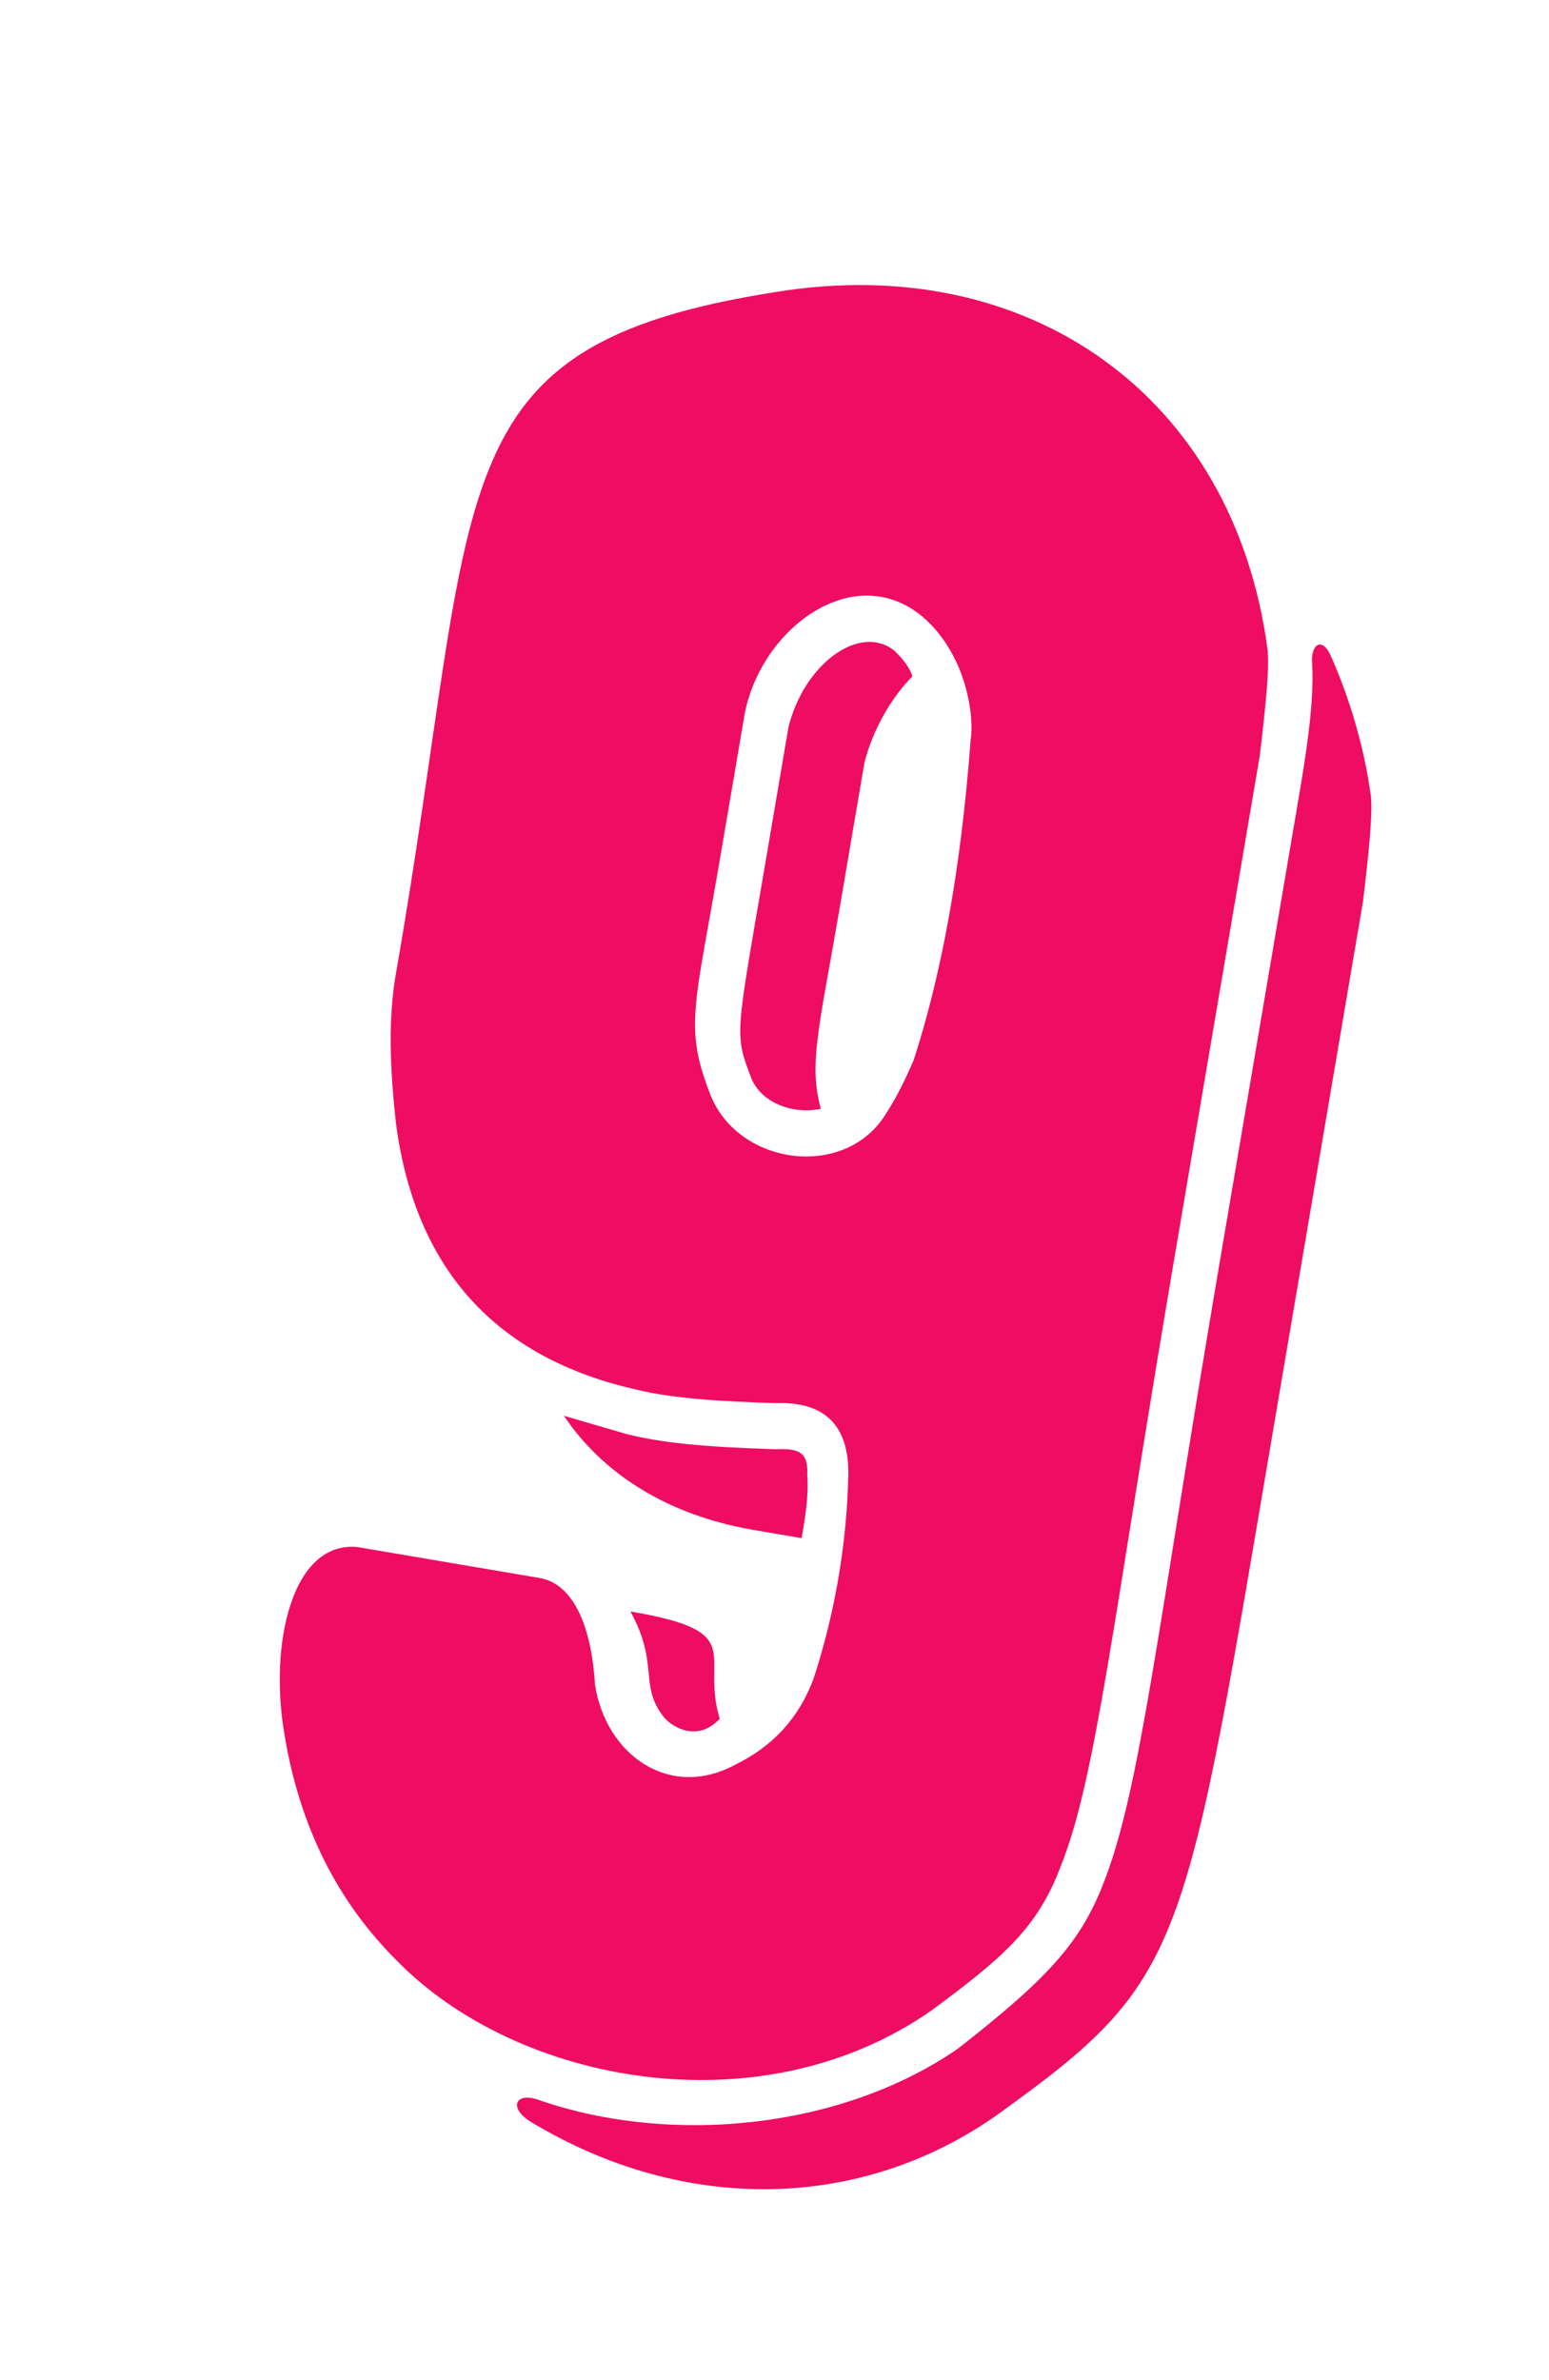<?xml version="1.0" encoding="UTF-8"?> <!-- Generator: Adobe Illustrator 23.0.1, SVG Export Plug-In . SVG Version: 6.00 Build 0) --> <svg xmlns="http://www.w3.org/2000/svg" xmlns:xlink="http://www.w3.org/1999/xlink" id="Слой_1" x="0px" y="0px" viewBox="0 0 248 381" style="enable-background:new 0 0 248 381;" xml:space="preserve"> <style type="text/css"> .st0{fill:#EF0C63;} </style> <g> <path class="st0" d="M45.54,277.66c-2.48-14.36,1.16-30.95,11.66-29.99l29.48,5.01c7.9,1.75,8.45,15.37,8.58,17.03 c1.76,11.36,12.03,18.44,22.41,12.83c6.25-3.04,10.32-7.67,12.6-13.84c3.42-10.48,5.32-21.64,5.55-32.66 c0.09-7.77-3.75-11.7-11.59-11.4c-8.97-0.29-16.27-0.72-22.18-2.13c-22.9-5.12-35.61-19.58-38.65-42.64 c-0.97-8.77-1.27-16.61-0.05-23.78c13.74-78.4,5.64-100.68,60.8-109.33c40.47-6.64,73.41,16.58,78.79,57.25 c0.32,2.92-0.29,8.97-1.25,17l-13.61,80.06c-10.02,58.95-12.56,83.52-18.26,97.72c-3.75,10.02-9.48,14.78-20.73,23.11 c-27.43,19.11-66.33,11.67-85.53-7.99C54.09,304.53,47.95,292.42,45.54,277.66z M159.79,338.48c-21.9,15.54-50.27,16.04-74.8,1.22 c-3.71-2.27-2.44-4.92,1.41-3.45c21.3,7.31,48.41,4.54,66.98-8.28c14.65-11.44,19.72-17.14,23.4-26.76 c5.83-14.99,8.5-40.36,18.46-98.91l12.87-75.68c1.56-9.16,2.31-16,1.93-20.98c0.08-2.86,1.8-3.38,2.99-0.72 c2.97,6.65,5.33,14.43,6.44,22.41c0.32,2.92-0.29,8.97-1.25,17l-13.61,80.06C189.5,313.21,190.15,316.6,159.79,338.48z M129.24,236.16c0.25,3.32-0.29,6.51-0.9,10.09l-7.57-1.29c-13.94-2.37-24.28-9.05-30.49-18.3l10.15,2.96 c5.51,1.35,11.95,2.03,23.77,2.4C127.92,231.84,129.45,232.51,129.24,236.16z M106.26,274.88c-4.04-5.19-0.64-8.31-5.32-16.89 c19.12,3.25,11.14,6.81,14.29,17.18C111.23,279.41,106.92,275.81,106.26,274.88z M141.98,178.08c1.67-2.58,2.94-5.24,4.28-8.29 c4.29-13.2,7.54-29.87,9.14-51.32c0.61-3.58-0.55-13.62-7.71-19.75c-11.13-9.27-26.18,2.11-28.55,16.05l-3.73,21.91 c-4.2,24.7-5.94,27.68-1.65,38.65C118.37,186.77,135.64,188.89,141.98,178.08z M131.42,177.51c-4.25,0.92-9.3-0.76-11.08-4.75 c-2.83-7.45-2.57-6.58,2.24-34.86l3.66-21.51c2.56-10.22,11.41-16.5,16.85-12.3c1.06,1,2.45,2.47,2.98,4.19 c-3.47,3.51-6.41,8.75-7.68,13.86l-3.73,21.91C131.2,164.36,129.39,170.2,131.42,177.51z"></path> </g> </svg> 